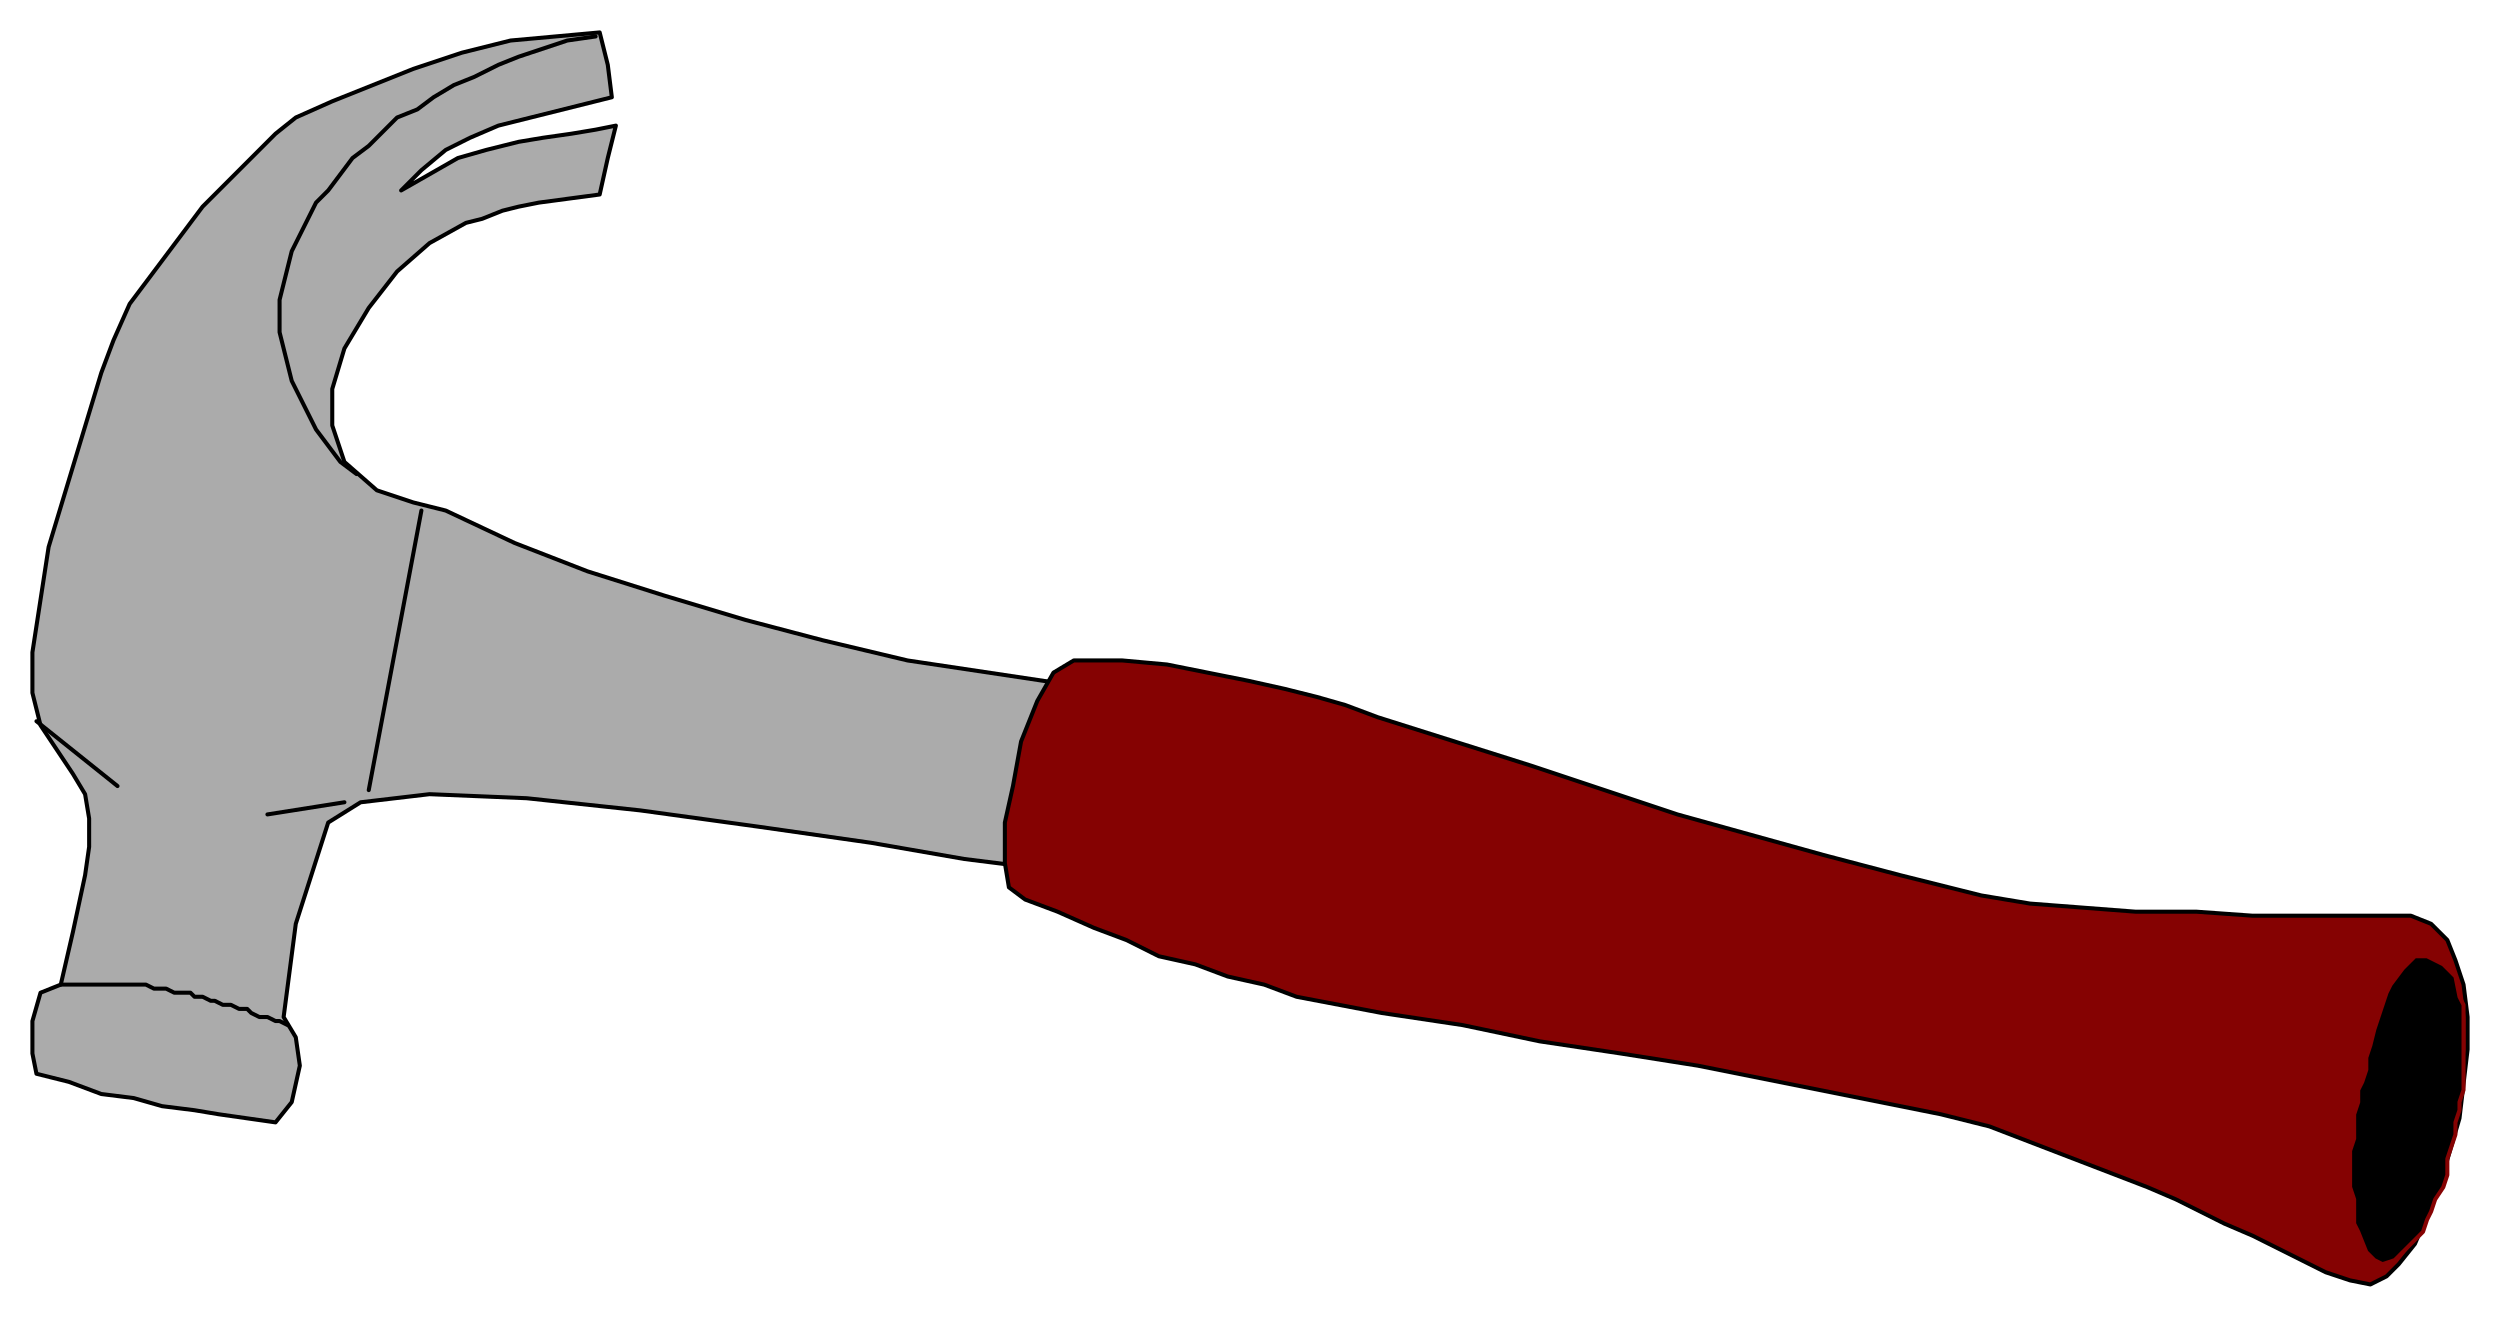 <svg xmlns="http://www.w3.org/2000/svg" fill-rule="evenodd" height="325" preserveAspectRatio="none" stroke-linecap="round" width="617"><style>.pen0{stroke:#000;stroke-width:1;stroke-linejoin:round}</style><path class="pen0" style="fill:#ababab" d="m93 121-8-7-3-9v-9l3-10 6-10 7-9 8-7 9-5 4-1 5-2 4-1 5-1 15-2 2-9 2-8-5 1-6 1-7 1-6 1-8 2-7 2-7 4-7 4 5-5 6-5 6-3 7-3 28-7-1-8-2-8-11 1-11 1-12 3-12 4-10 4-10 4-9 4-5 4-5 5-6 6-7 7-6 8-6 8-6 8-4 9-3 8-13 43-2 13-2 13v10l2 8 4 6 4 6 3 5 1 6v7l-1 7-3 14-3 13-5 2-2 7v8l1 5 8 2 8 3 8 1 7 2 8 1 6 1 7 1 7 1 4-5 2-9-1-7-3-5 3-23 8-25 8-5 17-2 24 1 28 3 29 4 28 4 23 4 16 2 5-22 5-23-20-3-20-3-21-5-19-5-20-6-19-6-18-7-17-8-8-2-9-3z"/><path class="pen0" style="fill:#850202" d="m265 163-5 3-4 7-4 10-2 11-2 9v10l1 6 4 3 8 3 9 4 8 3 8 4 9 2 8 3 9 2 8 3 21 4 20 3 19 4 20 3 19 3 20 4 20 4 20 4 12 3 13 5 13 5 13 5 7 3 6 3 6 3 7 3 6 3 6 3 6 3 6 2 5 1 4-2 3-3 4-5 6-14 5-17 2-17v-8l-1-8-2-6-2-5-4-4-5-2h-39l-14-1h-15l-13-1-13-1-12-2-20-5-19-5-18-5-18-5-18-6-18-6-19-6-19-6-8-3-7-2-8-2-9-2-10-2-10-2-11-1h-12z"/><path style="stroke:#850202;stroke-width:1;stroke-linejoin:round;fill:#000" d="M599 236h-3l-3 3-3 4-1 2-1 3-1 3-1 3-1 4-1 3v3l-1 3-1 2v3l-1 3v6l-1 3v9l1 3v6l1 2 2 5 2 2 2 1 3-1 3-3 4-4 1-3 1-2 1-3 2-3 1-3v-4l1-3 1-3v-3l1-3v-2l1-3v-21l-1-2-1-5-3-3-4-2z"/><path class="pen0" fill="none" d="M15 243h21l2 1h3l2 1h4l1 1h2l2 1h1l2 1h2l2 1h2l1 1 2 1h2l2 1h1l2 1m20-58 13-69M9 178l20 16m56 4-19 3m22-84-4-3-3-4-3-4-2-4-2-4-2-4-1-4-1-4-1-4v-8l1-4 1-4 1-4 2-4 2-4 2-4 3-3 3-4 3-4 4-3 3-3 4-4 5-2 4-3 5-3 5-2 6-3 5-2 6-2 6-2 7-1"/></svg>
